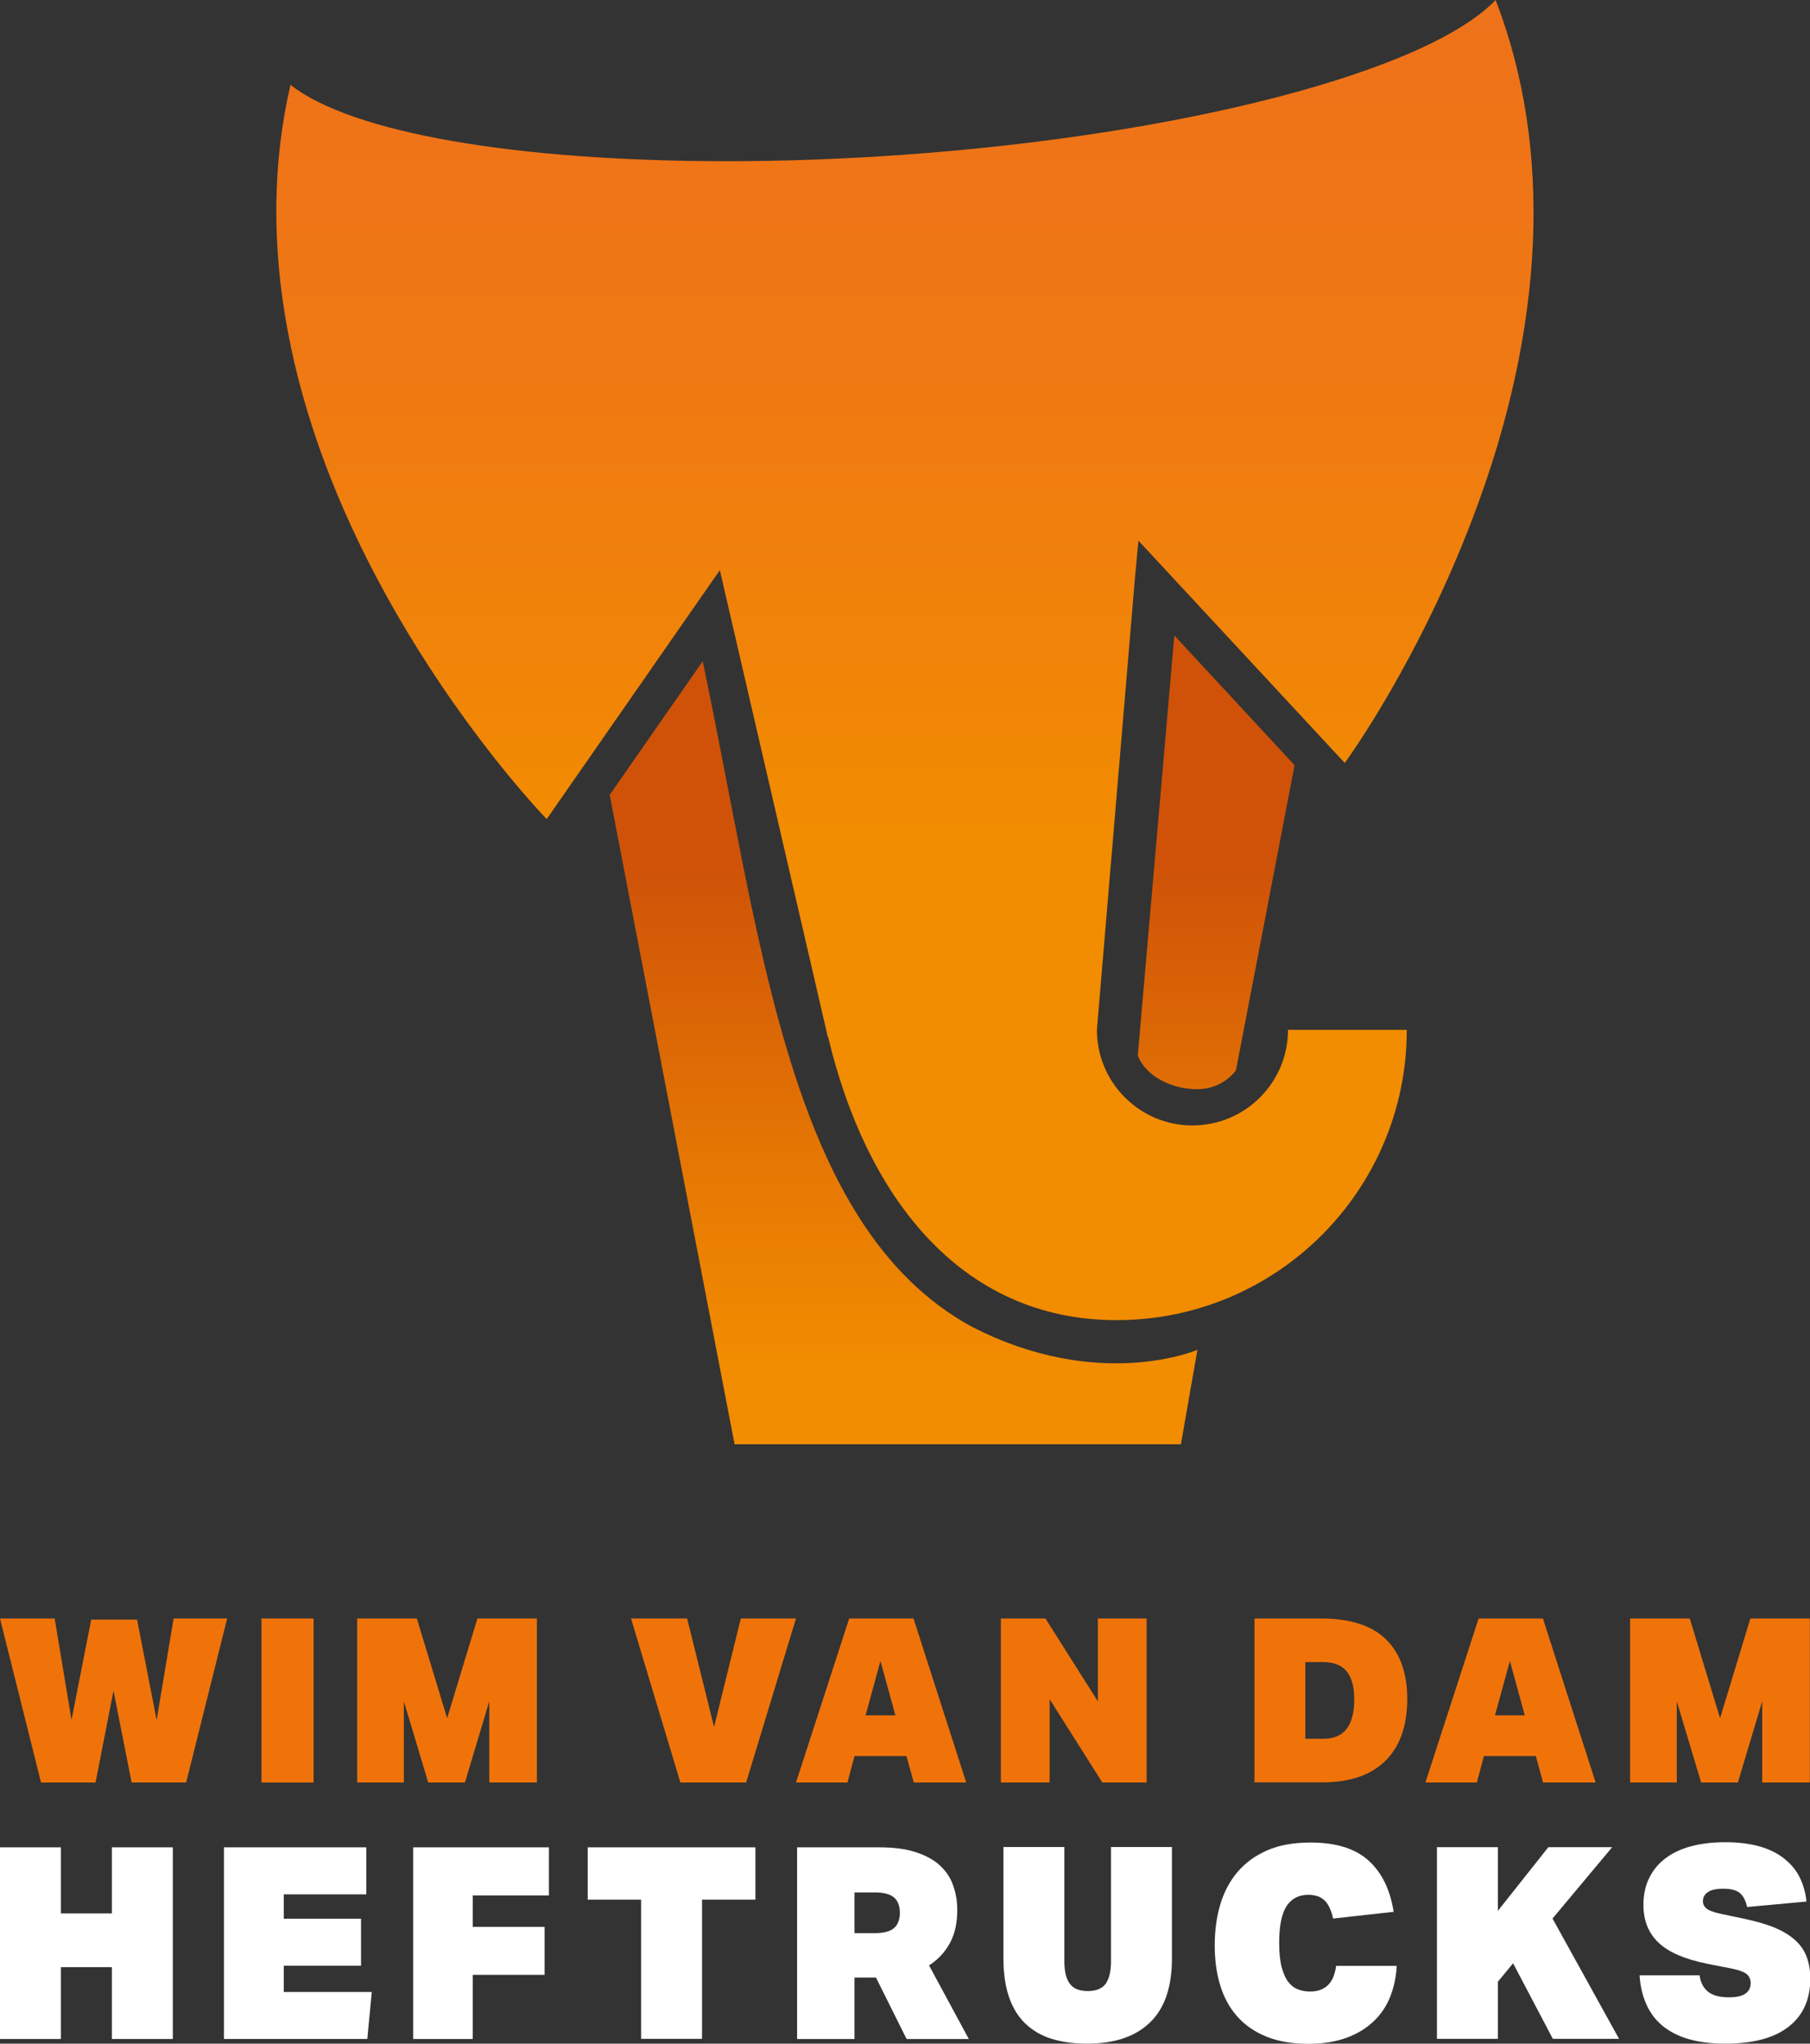 <?xml version="1.0" encoding="utf-8"?>
<!-- Generator: Adobe Illustrator 23.0.6, SVG Export Plug-In . SVG Version: 6.00 Build 0)  -->
<svg version="1.1" id="Laag_1" xmlns="http://www.w3.org/2000/svg" xmlns:xlink="http://www.w3.org/1999/xlink" x="0px" y="0px"
	 viewBox="0 0 112.9 127.42" style="enable-background:new 0 0 112.9 127.42;" xml:space="preserve">
<rect x="0" y="0" width="112.9" height="127.42" fill="#333333" stroke="none"/>
<style type="text/css">
	.st0{fill:#F0730A;}
	.st1{fill:#FFFFFF;}
	.st2{fill:url(#SVGID_1_);}
	.st3{fill:url(#SVGID_2_);}
</style>
<g>
	<path class="st0" d="M9.77,107.24l1.06-6.33h3.34l-2.56,10.23H8.21l-1.13-5.73l-1.12,5.73H2.56L0,100.91h3.41l1.05,6.33l1.23-6.26
		h2.86L9.77,107.24z"/>
	<path class="st0" d="M16.31,100.91h3.25v10.23h-3.25V100.91z"/>
	<path class="st0" d="M30.52,111.14v-5.07L29,111.14h-2.29l-1.52-5.07v5.07h-2.91v-10.23h3.72l1.89,6.22l1.89-6.22h3.71v10.23H30.52
		z"/>
	<path class="st0" d="M42.86,100.91l1.68,6.77l1.67-6.77h3.44l-3.11,10.23h-4.1l-3.08-10.23H42.86z"/>
	<path class="st0" d="M56.54,109.49H53.3l-0.44,1.65h-3.21l3.32-10.23h4.01l3.29,10.23H57L56.54,109.49z M53.99,106.95h1.86
		l-0.93-3.39L53.99,106.95z"/>
	<path class="st0" d="M62.42,100.91h2.79l3.27,5.17v-5.17h3.04v10.23h-2.76l-3.29-5.2v5.2h-3.04V100.91z"/>
	<path class="st0" d="M78.25,111.14v-10.23h4.2c1.78,0.01,3.12,0.44,4,1.3c0.88,0.86,1.33,2.1,1.33,3.74
		c-0.01,1.68-0.47,2.96-1.38,3.85c-0.91,0.89-2.22,1.33-3.95,1.33H78.25z M81.42,108.41h1.13c0.66,0,1.14-0.21,1.45-0.62
		c0.31-0.41,0.47-1.01,0.47-1.8c0.01-0.74-0.13-1.32-0.43-1.73c-0.3-0.41-0.79-0.62-1.49-0.63h-1.13V108.41z"/>
	<path class="st0" d="M95.8,109.49h-3.24l-0.44,1.65h-3.21l3.32-10.23h4.01l3.29,10.23h-3.28L95.8,109.49z M93.25,106.95h1.86
		l-0.93-3.39L93.25,106.95z"/>
	<path class="st0" d="M109.92,111.14v-5.07l-1.52,5.07h-2.29l-1.52-5.07v5.07h-2.91v-10.23h3.72l1.89,6.22l1.89-6.22h3.71v10.23
		H109.92z"/>
</g>
<g>
	<path class="st1" d="M0,115.18h3.8v4.12h3.18v-4.12h3.8v11.95h-3.8v-4.48H3.8v4.48H0V115.18z"/>
	<path class="st1" d="M13.96,115.18h8.89v2.93h-5.15v1.52h4.82v2.93h-4.82v1.64h5.49l-0.28,2.93h-8.94V115.18z"/>
	<path class="st1" d="M25.77,115.18h8.47v3h-4.75v1.96h4.48v2.99h-4.48v4h-3.72V115.18z"/>
	<path class="st1" d="M39.99,118.44h-3.33v-3.26h10.46v3.26h-3.33v8.68h-3.8V118.44z"/>
	<path class="st1" d="M59.71,119.09c0,0.8-0.15,1.49-0.46,2.06c-0.31,0.57-0.74,1.03-1.3,1.39l2.48,4.59h-3.88l-1.91-3.83H53.3v3.83
		h-3.58v-11.95h5.13c0.92,0,1.68,0.1,2.3,0.31c0.62,0.21,1.12,0.48,1.5,0.84s0.65,0.77,0.81,1.25
		C59.63,118.05,59.71,118.56,59.71,119.09z M53.3,120.53h1.26c0.57,0,0.97-0.11,1.21-0.32c0.24-0.21,0.36-0.53,0.36-0.95
		c0-0.42-0.12-0.74-0.36-0.95c-0.24-0.21-0.64-0.32-1.21-0.32H53.3V120.53z"/>
	<path class="st1" d="M67.79,127.42c-0.81,0-1.54-0.1-2.19-0.3c-0.65-0.2-1.19-0.52-1.64-0.95c-0.45-0.43-0.79-0.98-1.02-1.65
		c-0.23-0.67-0.35-1.47-0.35-2.41v-6.95h3.8v7.11c0,0.64,0.11,1.11,0.34,1.41c0.22,0.31,0.6,0.46,1.12,0.46
		c0.52,0,0.9-0.15,1.12-0.46c0.22-0.31,0.33-0.78,0.33-1.41v-7.11h3.8v6.95c0,1.79-0.46,3.12-1.37,3.99
		C70.81,126.99,69.5,127.42,67.79,127.42z"/>
	<path class="st1" d="M87.12,122.56c-0.03,0.69-0.17,1.33-0.4,1.92c-0.23,0.59-0.58,1.11-1.03,1.54c-0.45,0.43-1.01,0.78-1.69,1.03
		c-0.68,0.25-1.47,0.38-2.38,0.38c-1.02,0-1.89-0.15-2.63-0.45c-0.74-0.3-1.34-0.72-1.82-1.26c-0.48-0.54-0.83-1.19-1.06-1.94
		s-0.34-1.58-0.34-2.49c0-0.9,0.11-1.74,0.34-2.53c0.23-0.78,0.59-1.46,1.07-2.03c0.48-0.57,1.1-1.03,1.86-1.36
		c0.75-0.33,1.65-0.49,2.7-0.49c1.58,0,2.79,0.37,3.62,1.12c0.83,0.75,1.35,1.81,1.57,3.2l-3.78,0.42c-0.04-0.21-0.1-0.41-0.18-0.59
		c-0.07-0.18-0.17-0.34-0.28-0.47c-0.12-0.13-0.27-0.24-0.44-0.31c-0.18-0.07-0.4-0.11-0.65-0.11c-0.6,0-1.05,0.24-1.36,0.72
		c-0.3,0.48-0.45,1.23-0.45,2.26c0,0.64,0.05,1.15,0.16,1.55c0.11,0.4,0.25,0.71,0.43,0.93c0.18,0.22,0.38,0.37,0.62,0.45
		c0.23,0.08,0.47,0.12,0.72,0.12c0.46,0,0.83-0.13,1.1-0.39c0.28-0.26,0.45-0.67,0.52-1.21H87.12z"/>
	<path class="st1" d="M94.38,122.41l-0.95,1.15v3.56h-3.8v-11.95h3.8v3.97l3.15-3.97h3.98l-3.72,4.45l4.15,7.5h-4.13L94.38,122.41z"
		/>
	<path class="st1" d="M106.01,123.16c0.07,0.45,0.24,0.79,0.53,1.02c0.28,0.23,0.72,0.35,1.3,0.35c0.47,0,0.81-0.07,1.03-0.23
		c0.22-0.15,0.33-0.37,0.33-0.66c0-0.22-0.08-0.4-0.23-0.54c-0.15-0.13-0.43-0.25-0.85-0.34l-1.62-0.32
		c-1.39-0.28-2.41-0.71-3.04-1.31c-0.63-0.59-0.95-1.38-0.95-2.36c0-0.64,0.12-1.2,0.36-1.68c0.24-0.49,0.58-0.9,1.02-1.23
		c0.44-0.33,0.98-0.59,1.61-0.75c0.63-0.17,1.34-0.25,2.12-0.25c0.85,0,1.58,0.1,2.2,0.28c0.62,0.19,1.13,0.45,1.54,0.8
		c0.41,0.34,0.72,0.73,0.93,1.18c0.21,0.45,0.34,0.93,0.39,1.44l-3.7,0.34c-0.1-0.44-0.27-0.73-0.49-0.9
		c-0.23-0.16-0.55-0.24-0.98-0.24c-0.46,0-0.79,0.07-0.99,0.22c-0.2,0.14-0.3,0.33-0.3,0.55c0,0.19,0.08,0.35,0.23,0.47
		c0.15,0.12,0.44,0.23,0.86,0.32l1.61,0.34c0.72,0.16,1.34,0.34,1.85,0.56c0.51,0.22,0.92,0.48,1.24,0.78
		c0.32,0.3,0.55,0.64,0.69,1.03c0.14,0.39,0.22,0.83,0.22,1.33c0,1.3-0.45,2.3-1.35,3c-0.9,0.71-2.22,1.06-3.96,1.06
		c-0.88,0-1.65-0.1-2.3-0.29s-1.2-0.48-1.63-0.84c-0.44-0.37-0.77-0.82-1-1.35c-0.23-0.53-0.37-1.12-0.41-1.78H106.01z"/>
</g>
<linearGradient id="SVGID_1_" gradientUnits="userSpaceOnUse" x1="56.449" y1="0" x2="56.449" y2="82.305">
	<stop  offset="0" style="stop-color:#EE7219"/>
	<stop  offset="0.246" style="stop-color:#EF7714"/>
	<stop  offset="0.553" style="stop-color:#F18705"/>
	<stop  offset="0.633" style="stop-color:#F28C00"/>
</linearGradient>
<path class="st2" d="M71.01,33.71l1.69,1.82l11.18,12.04c0.25-0.34,4.61-6.39,7.99-15.29c4.51-11.85,5-23.02,1.42-32.28
	C89.03,4.45,73.78,8.43,56.2,9.66c-3.68,0.26-7.33,0.39-10.85,0.39c-13.26,0-23.44-1.78-27.23-4.76
	c-2.25,9.67-0.19,20.66,5.93,31.76c4.61,8.35,9.77,13.73,10.05,14.02l9.38-13.48l1.42-2.04l0.56,2.42l6.17,26.66l0.02,0
	c2.32,9.8,8.15,17.68,18,17.68c10,0,18.1-8.11,18.1-18.1h-7.41c0,3.29-2.67,5.96-5.96,5.96c-3.29,0-5.96-2.67-5.96-5.96l2.36-28.01
	L71.01,33.71z"/>
<linearGradient id="SVGID_2_" gradientUnits="userSpaceOnUse" x1="59.391" y1="90.053" x2="59.391" y2="39.621">
	<stop  offset="0.096" style="stop-color:#F28C00"/>
	<stop  offset="0.339" style="stop-color:#E67803"/>
	<stop  offset="0.72" style="stop-color:#CF5208"/>
</linearGradient>
<path class="st3" d="M60.6,82.71c7.95,4.1,14.09,1.45,14.09,1.45l-1.03,5.89H45.82l-7.79-40.49l5.8-8.33
	C47.49,58.54,49.15,76.46,60.6,82.71z M73.25,39.62l-2.28,26.2c0.54,1.36,2.22,2.09,3.68,2.09c0.81,0,1.73-0.28,2.44-1.16
	l3.66-19.04L73.25,39.62z"/>
</svg>
